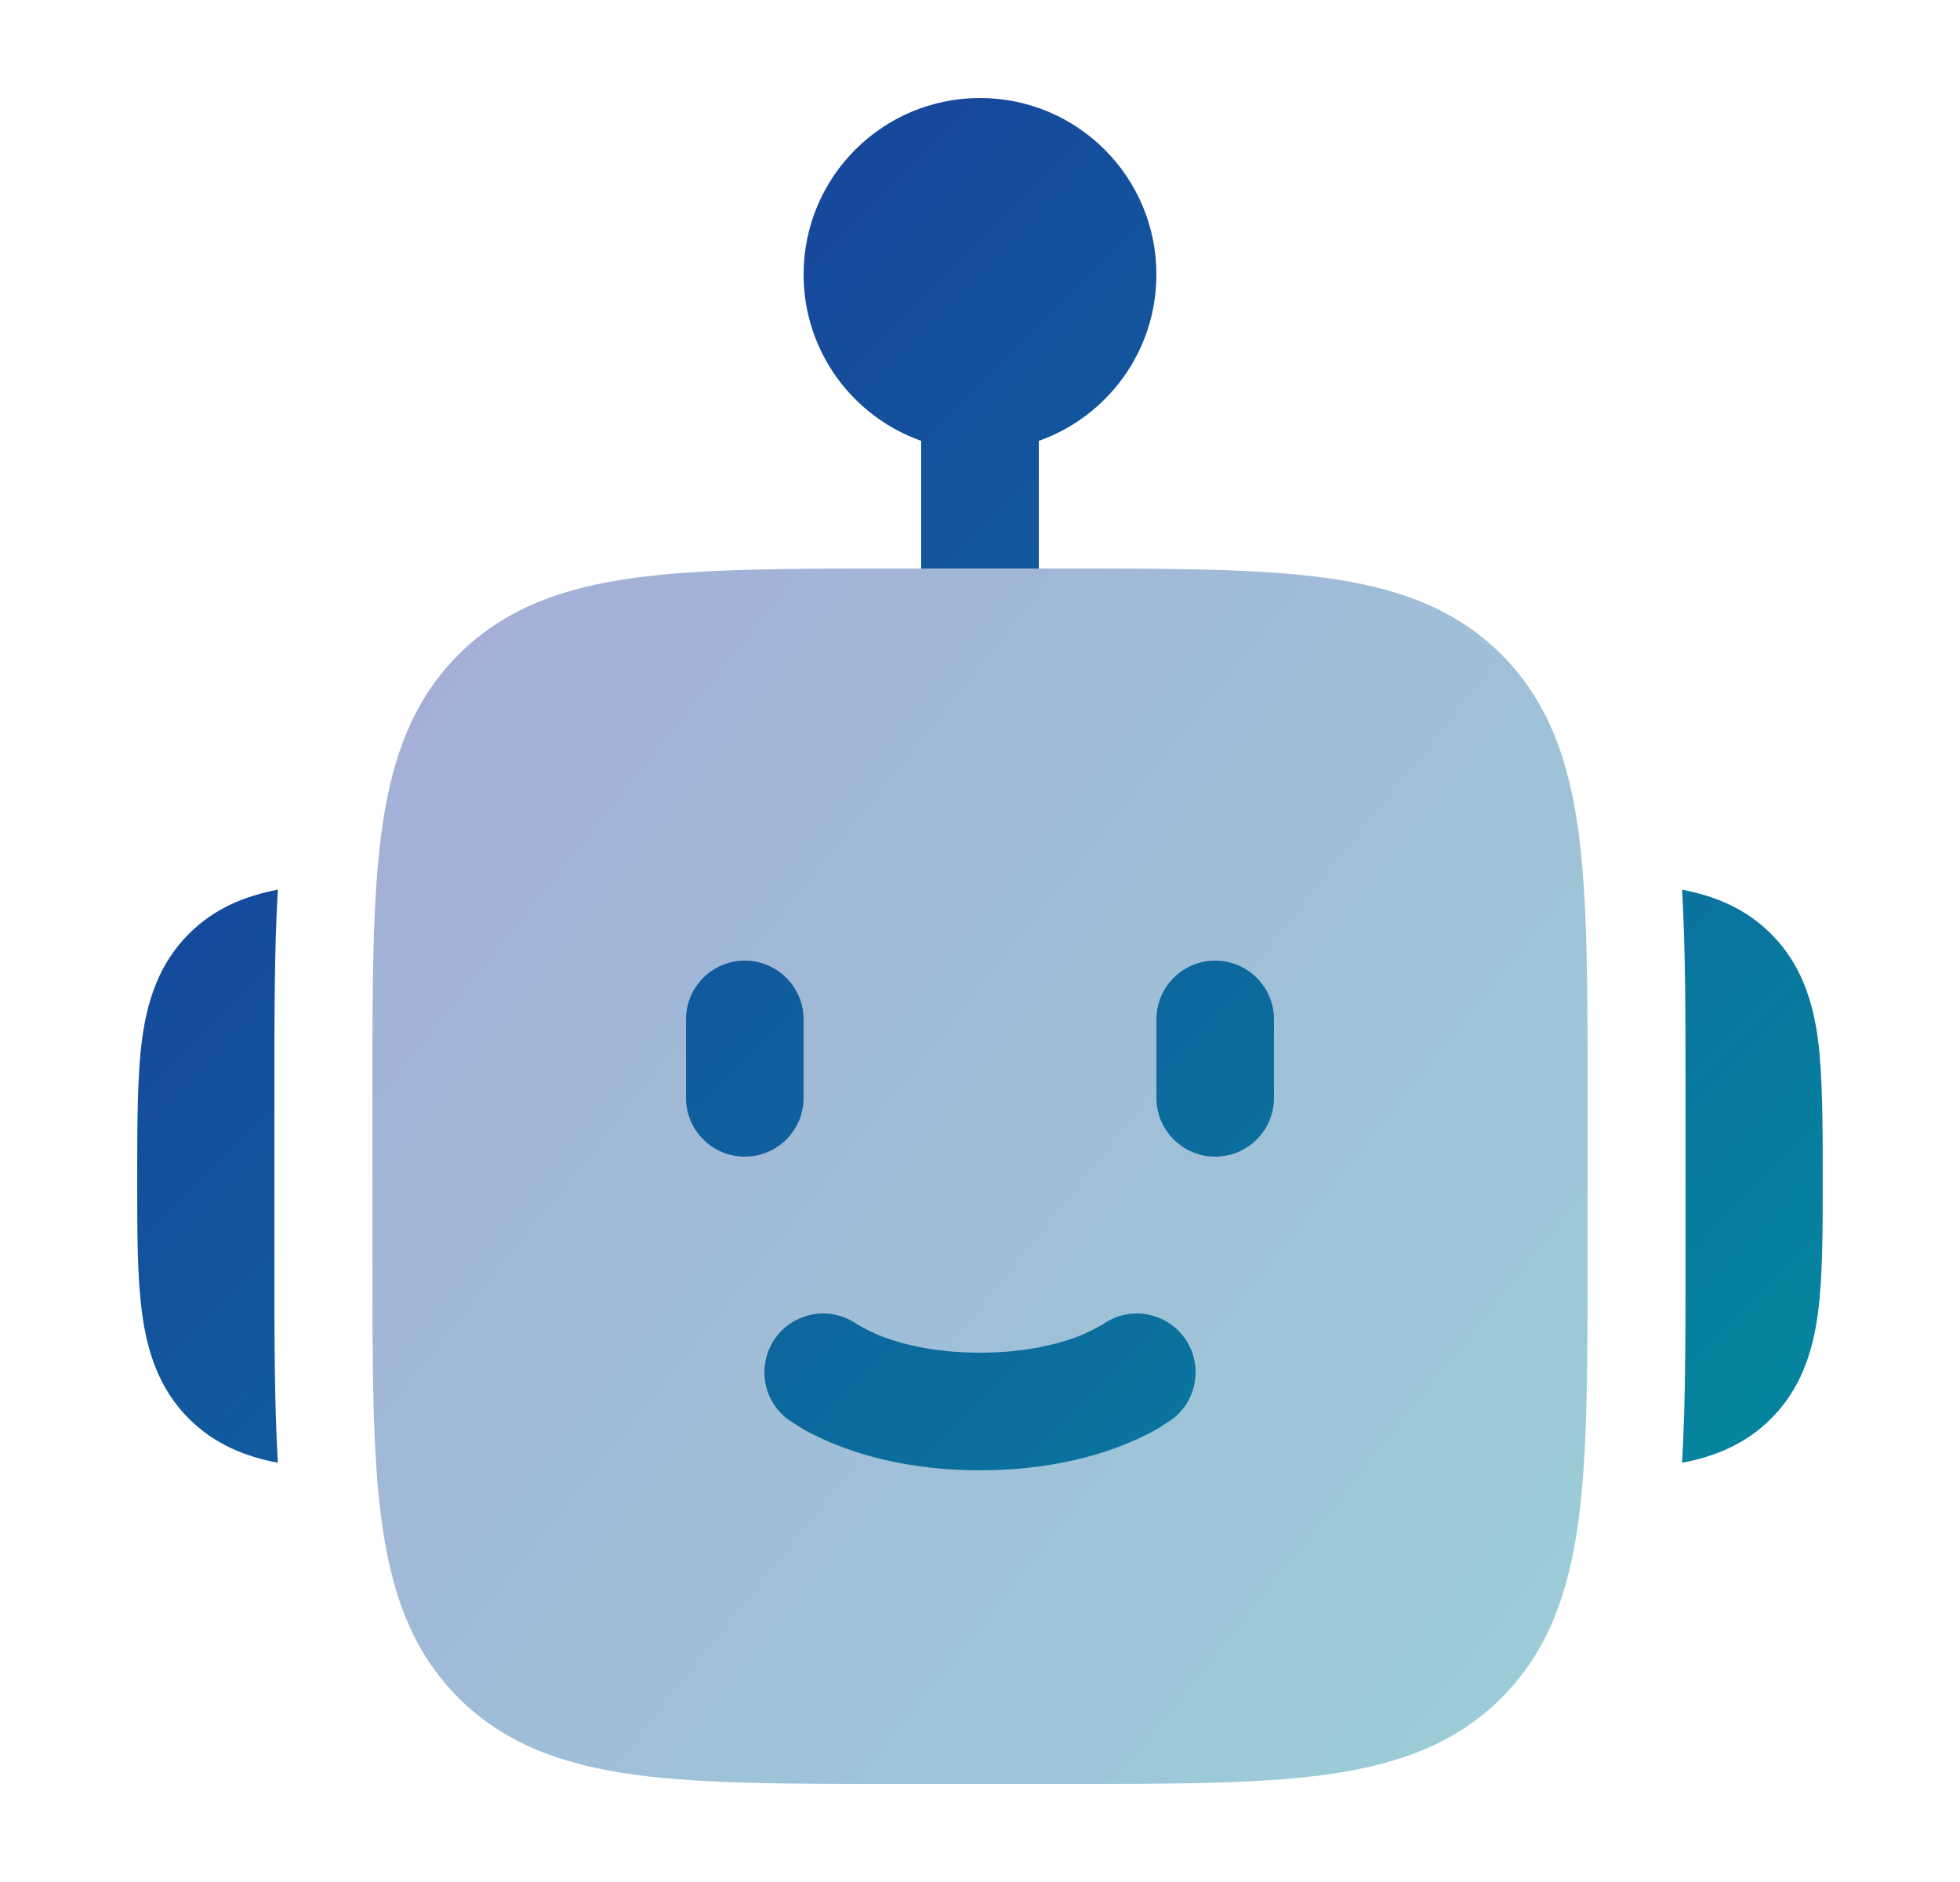 <svg xmlns="http://www.w3.org/2000/svg" width="25" height="24" viewBox="0 0 25 24" fill="none"><path opacity="0.4" d="M13.555 7.25C14.922 7.25 16.025 7.25 16.892 7.367C17.792 7.488 18.55 7.746 19.152 8.348C19.754 8.95 20.012 9.708 20.134 10.608C20.25 11.475 20.25 12.578 20.25 13.945V13.945V16.055V16.055C20.25 17.422 20.25 18.525 20.134 19.392C20.012 20.292 19.754 21.05 19.152 21.652C18.55 22.254 17.792 22.512 16.892 22.634C16.025 22.75 14.922 22.75 13.555 22.75H13.555H11.445H11.445C10.078 22.75 8.975 22.75 8.108 22.634C7.208 22.512 6.45 22.254 5.848 21.652C5.246 21.05 4.988 20.292 4.867 19.392C4.75 18.525 4.75 17.422 4.75 16.055V16.055V13.945V13.945C4.75 12.578 4.75 11.475 4.867 10.608C4.988 9.708 5.246 8.95 5.848 8.348C6.45 7.746 7.208 7.488 8.108 7.367C8.975 7.25 10.078 7.25 11.445 7.25H11.445H13.555H13.555Z" fill="url(#paint0_linear_3263_65793)"></path><path d="M10.25 3.5C10.25 2.257 11.257 1.25 12.5 1.25C13.743 1.25 14.75 2.257 14.75 3.5C14.75 4.48 14.124 5.313 13.25 5.622V7.25H11.75V5.622C10.876 5.313 10.25 4.48 10.25 3.5Z" fill="url(#paint1_linear_3263_65793)"></path><path d="M9.5 12.25C9.914 12.25 10.25 12.586 10.25 13V14C10.25 14.414 9.914 14.75 9.5 14.75C9.086 14.75 8.75 14.414 8.75 14V13C8.75 12.586 9.086 12.25 9.5 12.25Z" fill="url(#paint2_linear_3263_65793)"></path><path d="M16.25 13C16.25 12.586 15.914 12.25 15.5 12.25C15.086 12.25 14.75 12.586 14.75 13V14C14.75 14.414 15.086 14.75 15.5 14.75C15.914 14.75 16.25 14.414 16.25 14V13Z" fill="url(#paint3_linear_3263_65793)"></path><path d="M9.9 17.05C10.146 16.722 10.609 16.653 10.94 16.893C10.992 16.922 11.135 17 11.263 17.048C11.518 17.143 11.929 17.25 12.5 17.25C13.071 17.25 13.482 17.143 13.737 17.048C13.865 17 14.008 16.922 14.06 16.893C14.391 16.653 14.854 16.722 15.1 17.05C15.349 17.381 15.281 17.852 14.95 18.1L14.934 18.111C14.888 18.141 14.793 18.204 14.743 18.232C14.628 18.296 14.469 18.375 14.263 18.452C13.852 18.607 13.263 18.75 12.5 18.75C11.738 18.75 11.149 18.607 10.737 18.452C10.531 18.375 10.372 18.296 10.257 18.232C10.207 18.204 10.112 18.141 10.066 18.111L10.05 18.1C9.719 17.852 9.652 17.381 9.9 17.05Z" fill="url(#paint4_linear_3263_65793)"></path><path d="M2.409 11.909C2.736 11.581 3.129 11.425 3.544 11.345C3.5 12.101 3.5 12.952 3.5 13.869V16.131C3.5 17.047 3.5 17.899 3.544 18.654C3.129 18.575 2.736 18.418 2.409 18.091C2.027 17.709 1.878 17.237 1.812 16.746C1.75 16.287 1.75 15.714 1.75 15.049C1.75 14.384 1.75 13.713 1.812 13.254C1.878 12.762 2.027 12.291 2.409 11.909Z" fill="url(#paint5_linear_3263_65793)"></path><path d="M21.455 18.654C21.87 18.575 22.263 18.419 22.59 18.091C22.973 17.709 23.122 17.238 23.188 16.746C23.249 16.287 23.249 15.714 23.249 15.05C23.249 14.385 23.249 13.713 23.188 13.254C23.122 12.763 22.973 12.291 22.59 11.909C22.263 11.582 21.87 11.425 21.455 11.346C21.499 12.101 21.499 12.953 21.499 13.869V16.131C21.499 17.048 21.499 17.899 21.455 18.654Z" fill="url(#paint6_linear_3263_65793)"></path><defs><linearGradient id="paint0_linear_3263_65793" x1="4.75" y1="7.779" x2="24.703" y2="23.71" gradientUnits="userSpaceOnUse"><stop stop-color="#1C339B"></stop><stop offset="1" stop-color="#00979F"></stop></linearGradient><linearGradient id="paint1_linear_3263_65793" x1="1.75" y1="1.847" x2="24.847" y2="24.503" gradientUnits="userSpaceOnUse"><stop stop-color="#1C339B"></stop><stop offset="1" stop-color="#00979F"></stop></linearGradient><linearGradient id="paint2_linear_3263_65793" x1="1.75" y1="1.847" x2="24.847" y2="24.503" gradientUnits="userSpaceOnUse"><stop stop-color="#1C339B"></stop><stop offset="1" stop-color="#00979F"></stop></linearGradient><linearGradient id="paint3_linear_3263_65793" x1="1.75" y1="1.847" x2="24.847" y2="24.503" gradientUnits="userSpaceOnUse"><stop stop-color="#1C339B"></stop><stop offset="1" stop-color="#00979F"></stop></linearGradient><linearGradient id="paint4_linear_3263_65793" x1="1.75" y1="1.847" x2="24.847" y2="24.503" gradientUnits="userSpaceOnUse"><stop stop-color="#1C339B"></stop><stop offset="1" stop-color="#00979F"></stop></linearGradient><linearGradient id="paint5_linear_3263_65793" x1="1.75" y1="1.847" x2="24.847" y2="24.503" gradientUnits="userSpaceOnUse"><stop stop-color="#1C339B"></stop><stop offset="1" stop-color="#00979F"></stop></linearGradient><linearGradient id="paint6_linear_3263_65793" x1="1.75" y1="1.847" x2="24.847" y2="24.503" gradientUnits="userSpaceOnUse"><stop stop-color="#1C339B"></stop><stop offset="1" stop-color="#00979F"></stop></linearGradient></defs></svg>
